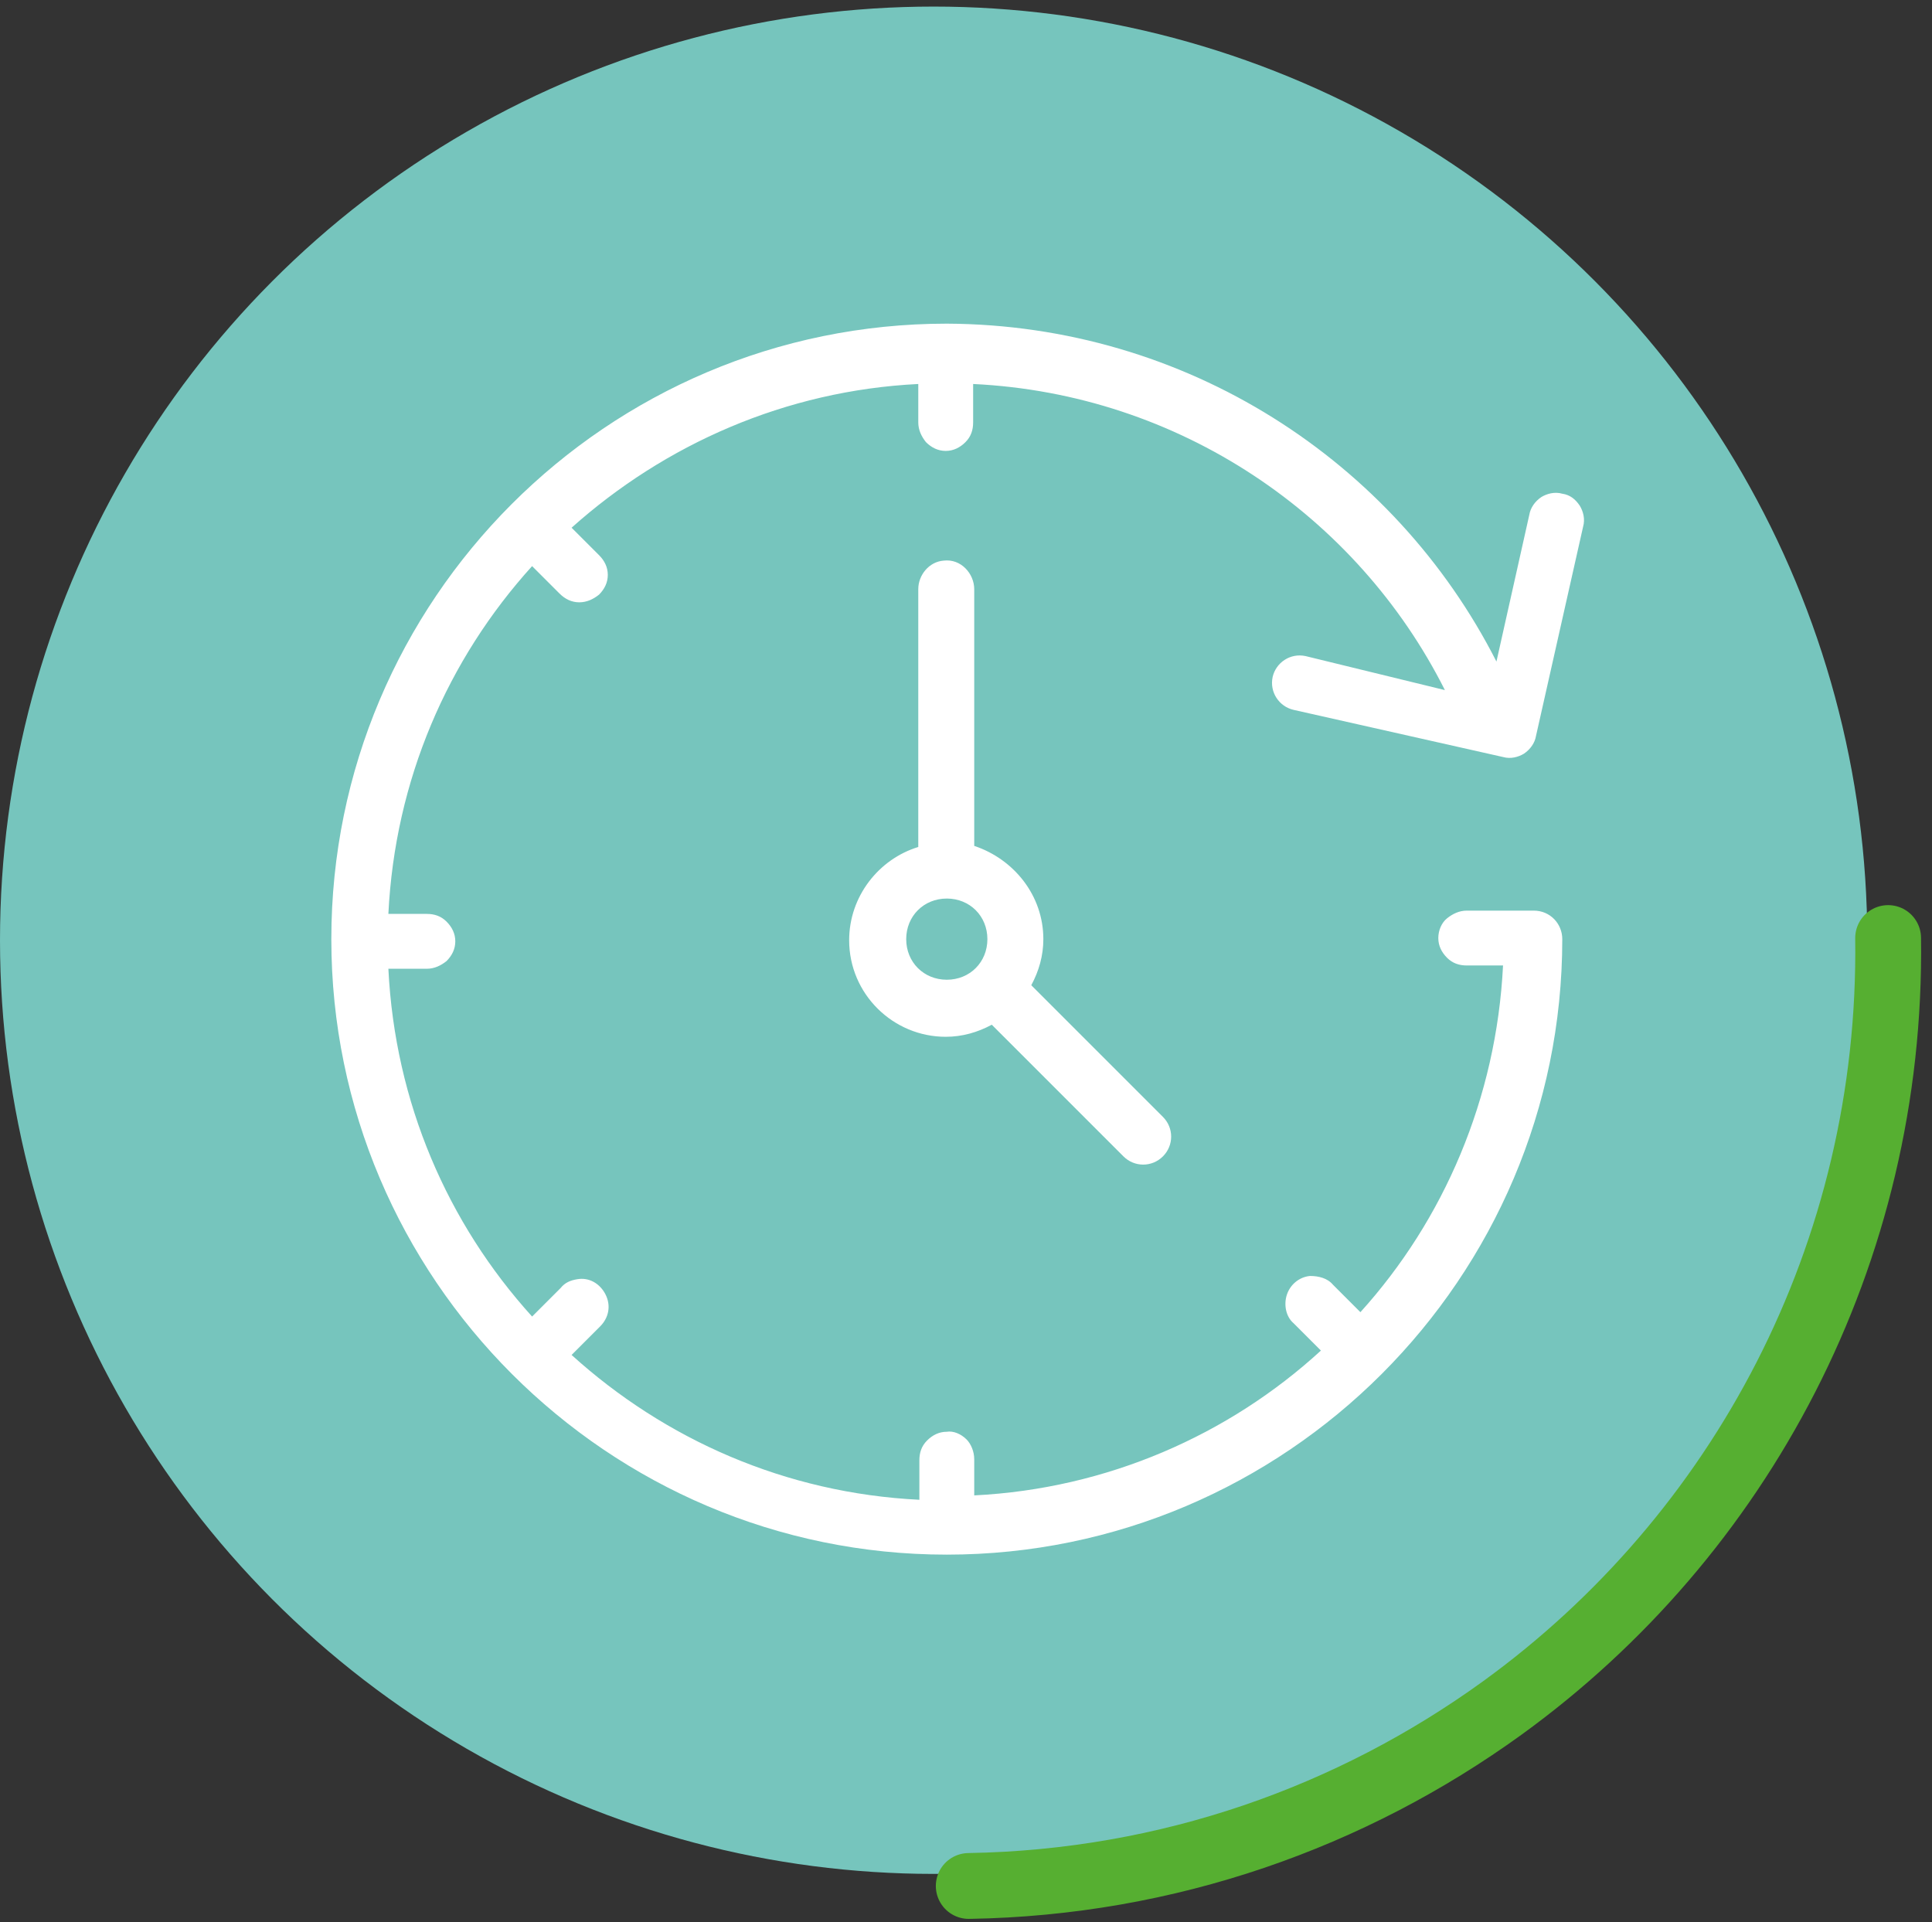 <?xml version="1.0" encoding="UTF-8"?> <!-- Generator: Adobe Illustrator 26.1.0, SVG Export Plug-In . SVG Version: 6.00 Build 0) --> <svg xmlns="http://www.w3.org/2000/svg" xmlns:xlink="http://www.w3.org/1999/xlink" version="1.1" id="Camada_1" x="0px" y="0px" viewBox="0 0 176.1 175.2" style="enable-background:new 0 0 176.1 175.2;" xml:space="preserve"><rect x="0" y="0" width="176.1" height="175.2" fill="#333333" stroke="none"/> <style type="text/css"> .st0{fill:#76C5BD;} .st1{display:none;} .st2{display:inline;fill:#FFFFFF;} .st3{fill:#FFFFFF;} .st4{fill:none;stroke:#56AF31;stroke-width:6;stroke-linecap:round;stroke-miterlimit:10;} </style> <g> <circle class="st0" cx="85.1" cy="85.7" r="85.1"></circle> <g class="st1"> <path class="st2" d="M86.5,23.7c-4.4,0-8.4,3.1-8.7,7.4H64.9c-3.8,0-7.4,2.7-7.4,6.6v4.8c0,3.9,3.6,6.6,7.4,6.6h43.6 c3.8,0,7.4-2.7,7.4-6.6v-4.8c0-4-3.6-6.6-7.4-6.6H95.7c-0.3-4.3-4.3-7.4-8.7-7.4L86.5,23.7z M86.5,29.2H87c2.2,0,3.3,1.3,3.3,2.3 v2.2c0,1.5,1.2,2.8,2.8,2.8h15.5c1.4,0,1.9,0.7,1.9,1.1v4.8c0,0.3-0.6,1.1-1.9,1.1H64.9c-1.4,0-1.9-0.7-1.9-1.1v-4.8 c0-0.3,0.6-1.1,1.9-1.1h15.5c1.5,0,2.8-1.2,2.8-2.8v-2.2C83.2,30.5,84.4,29.2,86.5,29.2L86.5,29.2z M48.6,39.5 c-0.7,0.1-1.4,0.4-1.8,1c-2.1,2.4-2.9,5.7-2.9,9v83.4c0,6.9,5.6,12.6,12.5,12.6h60.8c6.9,0,12.5-5.7,12.5-12.6V49.5 c0-3.4-0.9-6.6-2.9-9c-1-1.2-2.7-1.3-3.9-0.3c-1.2,1-1.3,2.7-0.3,3.9c1,1.1,1.6,3.1,1.6,5.5v83.4c0,4-3.1,7-7,7H56.3 c-3.9,0-7-3.1-7-7V49.5c0-2.4,0.7-4.3,1.6-5.5c0.8-0.9,0.9-2.1,0.4-3.1C50.9,39.9,49.7,39.3,48.6,39.5L48.6,39.5z M64.6,61.8 c-4.4,0-8,3.6-8,8v0.6c0,4.4,3.6,8,8,8h0.6c4.4,0,8-3.7,8-8v-0.6c0-4.4-3.6-8-8-8H64.6z M64.6,67.4h0.6c1.4,0,2.5,1,2.5,2.5v0.6 c0,1.4-1,2.5-2.5,2.5h-0.6c-1.4,0-2.5-1.1-2.5-2.5v-0.6C62.1,68.4,63.2,67.4,64.6,67.4z M80.4,67.4c-0.7,0-1.4,0.4-1.9,0.9 c-0.5,0.5-0.8,1.3-0.7,2c0,0.7,0.4,1.4,0.9,1.9c0.5,0.5,1.3,0.8,2,0.7h33.5c0.7,0,1.5-0.3,2-0.8c0.5-0.5,0.8-1.2,0.8-2 c0-0.7-0.3-1.5-0.8-2c-0.5-0.5-1.2-0.8-2-0.8H80.7C80.6,67.3,80.5,67.3,80.4,67.4L80.4,67.4z M72.3,83.5c-0.8,0.1-1.6,0.5-2,1.2 L64.1,93l-2.3-3.4c-0.4-0.7-1-1.2-1.8-1.3c-0.8-0.2-1.5,0-2.2,0.4c-0.6,0.4-1.1,1.1-1.2,1.9c-0.1,0.8,0.1,1.5,0.6,2.1l4.5,6.7 c0.5,0.8,1.3,1.2,2.2,1.2c0.9,0,1.8-0.4,2.3-1.1l8.5-11.5c0.7-0.9,0.8-2.1,0.2-3C74.4,84,73.4,83.4,72.3,83.5L72.3,83.5z M80.4,91 c-0.7,0-1.4,0.4-1.9,0.9c-0.5,0.5-0.8,1.3-0.7,2c0,0.7,0.4,1.4,0.9,1.9c0.5,0.5,1.3,0.8,2,0.7h33.5c0.7,0,1.5-0.3,2-0.8 c0.5-0.5,0.8-1.2,0.8-2c0-0.7-0.3-1.5-0.8-2c-0.5-0.5-1.2-0.8-2-0.8H80.7C80.6,91,80.5,91,80.4,91L80.4,91z M64.6,109.1 c-4.4,0-8,3.6-8,8v0.6c0,4.4,3.7,8,8,8h0.6c4.4,0,8-3.6,8-8v-0.6c0-4.4-3.6-8-8-8H64.6z M64.6,114.7h0.6c1.4,0,2.5,1.1,2.5,2.5 v0.6c0,1.4-1,2.5-2.5,2.5h-0.6c-1.4,0-2.5-1-2.5-2.5v-0.6C62.1,115.8,63.2,114.7,64.6,114.7z M80.7,114.7c-0.7,0-1.5,0.3-2,0.8 c-0.5,0.5-0.8,1.2-0.8,2s0.3,1.5,0.8,2c0.5,0.5,1.2,0.8,2,0.8h33.5c0.7,0,1.5-0.3,2-0.8s0.8-1.2,0.8-2s-0.3-1.5-0.8-2 c-0.5-0.5-1.2-0.8-2-0.8H80.7z"></path> </g> <g> <path class="st3" d="M86.3,29.5c-31,0-56.1,25.2-56.1,56.1s25.2,56.1,56.1,56.1s56.1-25.2,56.1-56.1c0-1.4-1.1-2.6-2.6-2.6h-6.1 c-0.7,0-1.3,0.3-1.8,0.7s-0.8,1.1-0.8,1.8s0.3,1.3,0.8,1.8c0.5,0.5,1.1,0.7,1.8,0.7h3.3c-0.6,12.1-5.4,23.2-13,31.6l-2.5-2.5 c-0.5-0.6-1.3-0.8-2.1-0.8c-1,0.1-1.8,0.8-2.1,1.7c-0.3,0.9-0.1,2,0.6,2.6l2.5,2.5c-8.4,7.7-19.5,12.6-31.6,13.2V133 c0-0.7-0.3-1.4-0.7-1.8c-0.5-0.5-1.2-0.8-1.8-0.7c-0.7,0-1.3,0.3-1.8,0.8c-0.5,0.5-0.7,1.1-0.7,1.8v3.6 c-12.2-0.6-23.2-5.5-31.7-13.2l2.6-2.6c0.8-0.8,1-1.9,0.5-2.9c-0.5-1-1.5-1.6-2.6-1.4c-0.6,0.1-1.1,0.3-1.5,0.8l-2.6,2.6 c-7.7-8.5-12.5-19.5-13.1-31.7h3.5c0.7,0,1.3-0.3,1.8-0.7c0.5-0.5,0.8-1.1,0.8-1.8c0-0.7-0.3-1.3-0.8-1.8 c-0.5-0.5-1.1-0.7-1.8-0.7h-3.5c0.6-12.2,5.4-23.2,13.1-31.7l2.5,2.5c0.5,0.5,1.1,0.8,1.8,0.8c0.7,0,1.3-0.3,1.8-0.7 c0.5-0.5,0.8-1.1,0.8-1.8c0-0.7-0.3-1.3-0.8-1.8l-2.5-2.5c8.5-7.6,19.5-12.5,31.6-13.1v3.5c0,0.7,0.3,1.3,0.7,1.8 c0.5,0.5,1.1,0.8,1.8,0.8c0.7,0,1.3-0.3,1.8-0.8c0.5-0.5,0.7-1.1,0.7-1.8v-3.5c18.8,0.9,35,12,43,27.9L119,59.8 c-1.4-0.3-2.7,0.6-3,1.9c-0.3,1.4,0.6,2.7,1.9,3l19.1,4.3c0.7,0.2,1.4,0,1.9-0.3c0.6-0.4,1-1,1.1-1.6l4.3-19.1 c0.2-0.7,0-1.4-0.3-1.9c-0.4-0.6-0.9-1-1.6-1.1c-0.7-0.2-1.4,0-1.9,0.3c-0.6,0.4-1,1-1.1,1.6l-3,13.4 C127.1,42,108.1,29.6,86.3,29.5L86.3,29.5z M86,51.1c-1.3,0.1-2.3,1.3-2.3,2.6v23.5c-3.6,1.1-6.3,4.5-6.3,8.5c0,4.9,4,8.8,8.8,8.8 c1.5,0,2.9-0.4,4.2-1.1l12,12c1,1,2.6,1,3.6,0c1-1,1-2.6,0-3.6l-12-12c0.7-1.3,1.1-2.7,1.1-4.2c0-4-2.7-7.3-6.3-8.5V53.7 c0-0.7-0.3-1.4-0.8-1.9C87.5,51.3,86.8,51,86,51.1L86,51.1z M86.3,81.9c2.1,0,3.7,1.6,3.7,3.7s-1.6,3.7-3.7,3.7 c-2.1,0-3.7-1.6-3.7-3.7S84.2,81.9,86.3,81.9z"></path> </g> <path class="st4" d="M172.1,85.5c0.4,28.8-13.5,54.5-35.2,70.2c-13.7,9.9-30.4,15.9-48.6,16.2"></path> </g> </svg> 